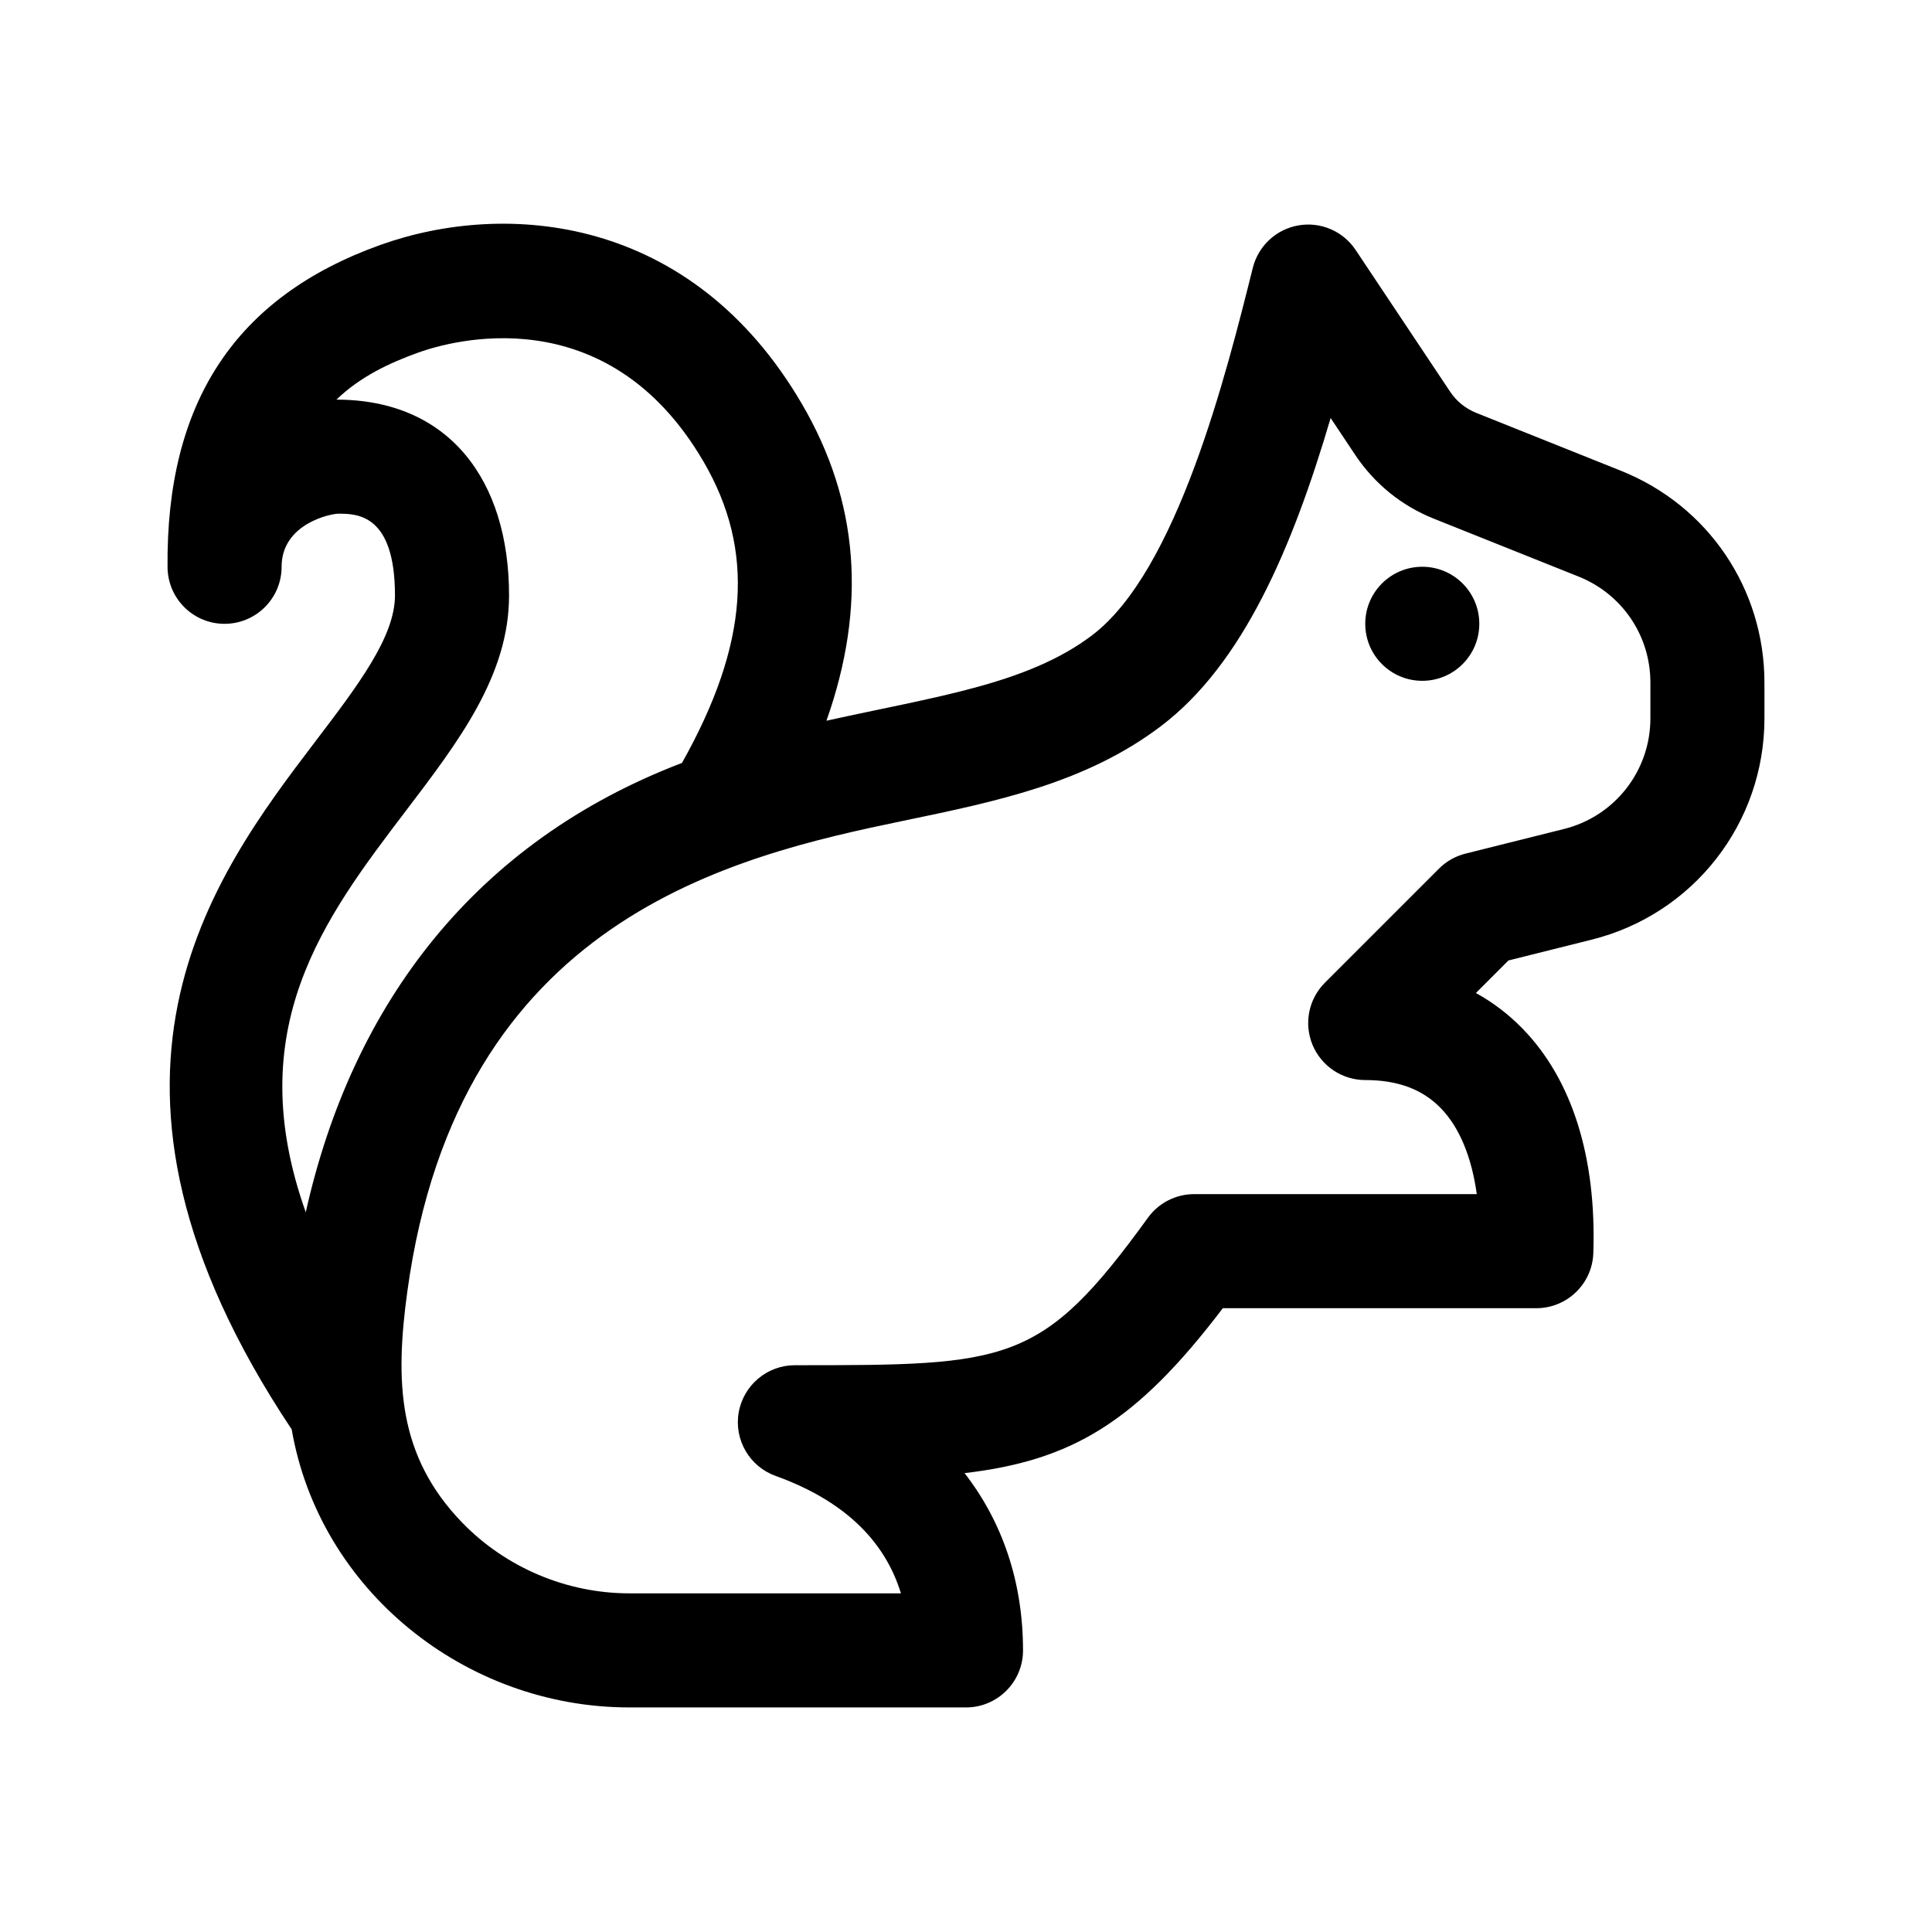 <?xml version="1.0" encoding="UTF-8"?>
<!-- Uploaded to: ICON Repo, www.svgrepo.com, Generator: ICON Repo Mixer Tools -->
<svg fill="#000000" width="800px" height="800px" version="1.1" viewBox="144 144 512 512" xmlns="http://www.w3.org/2000/svg">
 <g>
  <path d="m573.6 268.77-38.371-15.352c-2.84-1.137-5.25-3.082-6.953-5.648l-25.02-37.527c-3.32-4.988-9.27-7.543-15.16-6.508-5.891 1.02-10.625 5.426-12.082 11.227-7.019 28.086-20.082 80.363-42.629 97.418-17.227 13.023-41.457 16.199-70.367 22.621 10.758-30.43 8.586-58.086-6.453-83.871-29.27-50.23-78.492-54.121-111.78-42.215-38.371 13.754-56.816 41.699-56.383 85.438 0.082 8.293 6.828 14.969 15.113 14.969h0.074c8.316-0.047 15.039-6.797 15.039-15.113 0-11.453 13.047-14.07 15.02-14.07 4.875 0 15.023 0 15.023 21.66 0 10.953-9.785 23.824-21.121 38.719-27.211 35.781-67.938 89.664-6.246 182.29 7.363 42.641 45.992 73.68 89.465 73.68h89.23c8.348 0 15.113-6.766 15.113-15.113 0-18.016-5.402-33.992-15.496-46.98 28.508-3.352 45.473-13.469 68.445-43.707h83.078c8.148 0 14.828-6.457 15.109-14.594 0.855-25.34-5.578-45.867-18.621-59.359-3.715-3.84-7.894-7.039-12.496-9.578l8.621-8.621 22.043-5.512c26.969-6.731 45.801-30.848 45.801-58.648v-9.465c0-24.867-14.91-46.906-37.996-56.137zm-348.57 196.49c-17.34-48.688 4.906-77.953 26.582-106.45 14.035-18.449 27.293-35.875 27.293-57.016 0-30.562-15.926-51.887-45.742-51.887 6.238-6.031 13.906-9.684 21.828-12.523 8.113-2.891 49.758-15.129 75.465 28.973 13.707 23.523 11.977 48.305-5.723 79.828-54.602 20.855-87.324 63.629-99.703 119.07zm356.34-130.89c0 13.895-9.418 25.957-22.898 29.32l-26.113 6.531c-2.656 0.664-5.082 2.035-7.019 3.981l-30.23 30.23c-4.324 4.324-5.617 10.816-3.273 16.473 2.34 5.637 7.852 9.32 13.961 9.32 8.637 0 15.211 2.457 20.086 7.512 4.887 5.047 8.117 12.887 9.477 22.715l-74.902 0.004c-4.848 0-9.402 2.324-12.242 6.254-28.289 39.086-36.988 39.086-93.559 39.086-7.344 0-13.621 5.285-14.895 12.516-1.258 7.234 2.863 14.332 9.77 16.816 17.719 6.383 28.844 16.82 33.223 31.125h-71.984c-16.555 0-32.648-6.793-44.18-18.637-17.305-17.785-17.879-37.676-14.652-61.297 13.516-98.922 86.383-115.43 131.46-124.8 24.895-5.164 48.395-10.051 68.223-25.051 21.844-16.516 34.945-47.535 45.012-81.684l6.492 9.742c5.113 7.672 12.34 13.539 20.887 16.941l38.355 15.34c11.543 4.637 19.004 15.652 19.004 28.09z"/>
  <path d="m536.03 309.31c0 8.348-6.766 15.113-15.113 15.113-8.348 0-15.113-6.766-15.113-15.113s6.766-15.113 15.113-15.113c8.348 0 15.113 6.766 15.113 15.113z"/>
 </g>
</svg>